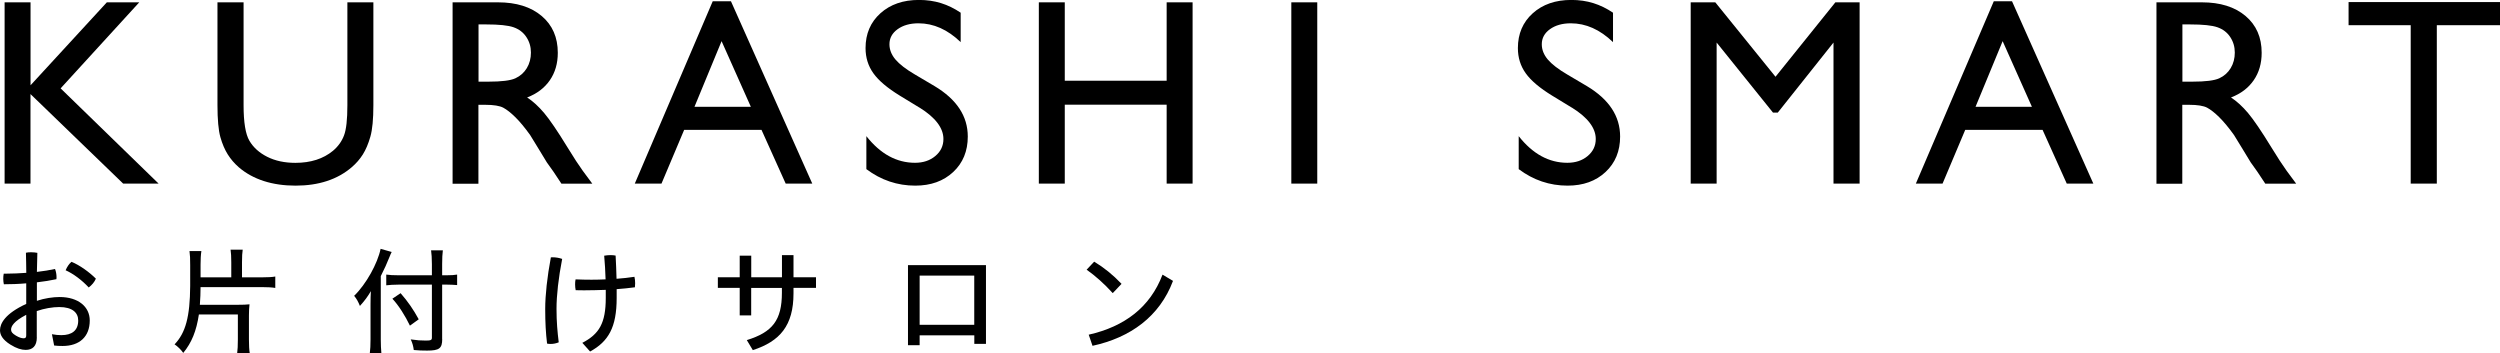 <?xml version="1.0" encoding="UTF-8"?>
<svg xmlns="http://www.w3.org/2000/svg" id="_レイヤー_2" data-name="レイヤー 2" viewBox="0 0 428.92 60.63">
  <g id="_レイヤー_1-2" data-name="レイヤー 1">
    <g>
      <g>
        <path d="M18.33.4h5.56l-13.49,14.76,16.81,16.34h-6.08l-15.9-15.36v15.36H.79V.4h4.45v14.23L18.33.4Z"></path>
        <path d="M59.58.4h4.48v17.65c0,2.39-.17,4.19-.52,5.41-.35,1.22-.78,2.23-1.29,3.04-.51.81-1.14,1.53-1.88,2.17-2.46,2.12-5.68,3.18-9.66,3.18s-7.3-1.05-9.75-3.16c-.74-.65-1.37-1.38-1.88-2.19s-.94-1.8-1.27-2.97c-.33-1.17-.5-3.01-.5-5.52V.4h4.48v17.65c0,2.92.33,4.96,1,6.1.67,1.14,1.68,2.06,3.05,2.75,1.37.69,2.98,1.04,4.83,1.04,2.64,0,4.79-.69,6.46-2.07.88-.74,1.51-1.62,1.89-2.63.39-1.01.58-2.74.58-5.19V.4Z"></path>
        <path d="M77.65,31.5V.4h7.79c3.15,0,5.64.78,7.49,2.34,1.85,1.56,2.77,3.67,2.77,6.32,0,1.81-.45,3.38-1.36,4.7-.91,1.32-2.2,2.31-3.9,2.96.99.65,1.97,1.54,2.92,2.67.95,1.13,2.29,3.09,4.01,5.9,1.08,1.77,1.95,3.09,2.6,3.99l1.65,2.23h-5.3l-1.36-2.05c-.04-.07-.13-.2-.27-.38l-.87-1.22-1.38-2.27-1.49-2.43c-.92-1.28-1.76-2.29-2.53-3.05-.77-.76-1.46-1.3-2.07-1.63-.62-.33-1.65-.5-3.11-.5h-1.16v13.54h-4.45ZM83.44,4.19h-1.34v9.82h1.69c2.26,0,3.8-.19,4.64-.58.84-.39,1.49-.97,1.96-1.75.47-.78.7-1.67.7-2.66s-.26-1.87-.78-2.66c-.52-.79-1.25-1.35-2.19-1.68-.94-.33-2.5-.49-4.69-.49Z"></path>
        <path d="M122.28.22h3.13l13.95,31.28h-4.56l-4.15-9.22h-13.27l-3.89,9.22h-4.58L122.28.22ZM128.82,18.32l-5.02-11.26-4.65,11.26h9.67Z"></path>
        <path d="M157.76,18.47l-3.38-2.06c-2.12-1.3-3.63-2.57-4.53-3.83-.9-1.25-1.35-2.7-1.35-4.33,0-2.45.85-4.44,2.55-5.97,1.7-1.53,3.91-2.29,6.62-2.29s4.98.73,7.15,2.19v5.05c-2.24-2.16-4.65-3.23-7.24-3.23-1.45,0-2.65.34-3.58,1.01s-1.4,1.53-1.4,2.58c0,.93.34,1.8,1.03,2.62.69.81,1.8,1.67,3.32,2.56l3.4,2.01c3.79,2.27,5.69,5.15,5.69,8.65,0,2.49-.83,4.52-2.5,6.08-1.67,1.56-3.84,2.34-6.51,2.34-3.07,0-5.87-.94-8.39-2.83v-5.66c2.4,3.05,5.19,4.57,8.35,4.57,1.4,0,2.56-.39,3.48-1.16.93-.78,1.39-1.75,1.39-2.92,0-1.89-1.37-3.69-4.1-5.39Z"></path>
        <path d="M200.16.4h4.45v31.1h-4.45v-13.54h-17.48v13.54h-4.45V.4h4.45v13.45h17.48V.4Z"></path>
        <path d="M221.55.4h4.45v31.1h-4.45V.4Z"></path>
        <path d="M269.68,18.47l-3.38-2.06c-2.12-1.3-3.63-2.57-4.53-3.83-.9-1.25-1.35-2.7-1.35-4.33,0-2.45.85-4.44,2.55-5.97,1.7-1.53,3.91-2.29,6.62-2.29s4.98.73,7.15,2.19v5.05c-2.24-2.16-4.65-3.23-7.24-3.23-1.45,0-2.65.34-3.58,1.01s-1.4,1.53-1.4,2.58c0,.93.34,1.8,1.03,2.62.69.81,1.8,1.67,3.32,2.56l3.4,2.01c3.79,2.27,5.69,5.15,5.69,8.65,0,2.49-.83,4.52-2.5,6.08-1.67,1.56-3.84,2.34-6.51,2.34-3.07,0-5.87-.94-8.39-2.83v-5.66c2.4,3.05,5.19,4.57,8.35,4.57,1.4,0,2.56-.39,3.48-1.16.93-.78,1.39-1.75,1.39-2.92,0-1.89-1.37-3.69-4.1-5.39Z"></path>
        <path d="M314.89.4h4.16v31.1h-4.48V7.3l-9.56,12.02h-.82l-9.67-12.02v24.2h-4.45V.4h4.22l10.33,12.77,10.27-12.77Z"></path>
        <path d="M342.07.22h3.13l13.95,31.28h-4.56l-4.15-9.22h-13.27l-3.89,9.22h-4.58L342.07.22ZM348.61,18.32l-5.02-11.26-4.65,11.26h9.67Z"></path>
        <path d="M369.98,31.5V.4h7.79c3.15,0,5.64.78,7.49,2.34,1.85,1.56,2.77,3.67,2.77,6.32,0,1.81-.45,3.38-1.36,4.7-.91,1.32-2.2,2.31-3.9,2.96.99.65,1.97,1.54,2.92,2.67.95,1.13,2.29,3.09,4.01,5.9,1.08,1.77,1.95,3.09,2.6,3.99l1.65,2.23h-5.3l-1.36-2.05c-.04-.07-.13-.2-.27-.38l-.87-1.22-1.38-2.27-1.49-2.43c-.92-1.28-1.76-2.29-2.53-3.05-.77-.76-1.46-1.3-2.07-1.63-.62-.33-1.65-.5-3.11-.5h-1.16v13.54h-4.45ZM375.77,4.19h-1.34v9.82h1.69c2.26,0,3.8-.19,4.64-.58.84-.39,1.49-.97,1.96-1.75.47-.78.7-1.67.7-2.66s-.26-1.87-.78-2.66c-.52-.79-1.25-1.35-2.19-1.68-.94-.33-2.5-.49-4.69-.49Z"></path>
        <path d="M402.94.36h25.98v3.96h-10.84v27.18h-4.48V4.32h-10.66V.36Z"></path>
      </g>
      <g>
        <path d="M6.32,57.87c0,1.53-.75,2.16-1.92,2.16-.71,0-1.55-.24-2.62-.91-1.33-.83-1.78-1.66-1.78-2.46,0-1.15.87-2.85,4.5-4.52v-3.53c-1.33.12-2.66.16-3.84.16-.06-.3-.1-.61-.1-.93,0-.3.02-.61.08-.89h.48c1.09,0,2.24-.06,3.39-.14-.02-1.13-.02-2.3-.06-3.45.24-.06.57-.08.89-.08.38,0,.77.04,1.07.1-.04,1.13-.06,2.24-.08,3.27,1.11-.12,2.16-.3,3.11-.5.16.38.26.91.26,1.41,0,.12,0,.24-.02.34-1.01.22-2.16.4-3.35.54v3.17c1.31-.44,2.77-.65,3.9-.65,3.23,0,5.17,1.7,5.17,4.02,0,2.79-1.76,4.38-4.66,4.38-.5,0-1.01-.02-1.45-.08l-.38-1.94c.61.12,1.13.16,1.62.16,1.78,0,2.89-.77,2.89-2.52,0-1.33-.99-2.3-3.25-2.3-1.13,0-2.6.24-3.86.69v4.5ZM4.5,54.01c-2.16,1.13-2.6,1.98-2.6,2.54,0,.38.2.65.83,1.03.57.34.99.46,1.33.46.3,0,.44-.12.44-.5v-3.53ZM16.45,47.81c-.24.57-.69,1.11-1.23,1.51-1.15-1.25-2.64-2.36-3.96-2.95.24-.58.59-1.11,1.01-1.45,1.39.57,3.03,1.74,4.18,2.89Z"></path>
        <path d="M34.12,53.97c-.42,2.81-1.23,4.81-2.68,6.58-.3-.47-1.01-1.17-1.49-1.47,1.9-1.98,2.64-4.74,2.68-10.01v-3.57c0-1.13-.02-1.7-.12-2.42h2.04c-.1.65-.14,1.43-.14,2.32v2.18h5.27v-2.58c0-.93-.04-1.64-.12-2.16h2.08c-.08.57-.12,1.09-.12,2.16v2.58h3.49c.85,0,1.76-.04,2.22-.14v1.96c-.57-.1-1.35-.14-2.22-.14h-10.6c0,1.05-.04,1.84-.12,3.03h6.54c.89,0,1.37-.02,1.98-.08-.06.52-.1,1.13-.1,1.9v4.14c0,.99.04,1.74.14,2.36h-2.16c.08-.61.12-1.33.12-2.38v-4.28h-6.7Z"></path>
        <path d="M65.33,58.25c0,.81.04,1.74.1,2.32h-1.98c.08-.55.12-1.39.12-2.34v-6.04c0-.99.02-1.51.06-2.24-.57.97-1.01,1.57-1.88,2.54-.32-.77-.52-1.15-.99-1.74,2.02-1.94,4.02-5.53,4.54-8.06l1.9.54c-.1.18-.22.45-.4.91-.38.97-.87,2.06-1.47,3.23v10.9ZM75.87,58.17c0,1.6-.5,1.98-2.6,1.98-.79,0-1.45-.02-2.28-.1-.08-.65-.22-1.17-.52-1.82,1.13.16,1.72.2,2.58.2s1.05-.08,1.05-.5v-9.1h-5.63c-.87,0-1.72.06-2.2.12v-1.84c.48.08,1.27.12,2.14.12h5.69v-1.92c0-.93-.06-1.88-.14-2.36h2.02c-.08.55-.12,1.43-.12,2.36v1.92h.71c.81,0,1.47-.04,1.86-.12v1.8c-.42-.04-1.25-.08-1.82-.08h-.75v9.33ZM68.73,50.3c1.25,1.43,2.2,2.81,3.11,4.48l-1.51,1.09c-.79-1.66-1.96-3.51-3.01-4.62l1.41-.95Z"></path>
        <path d="M94.79,44.14c.55,0,1.15.1,1.66.28-.63,3.25-.97,6.26-.97,8.54s.16,3.98.38,5.77c-.42.18-.91.28-1.39.28-.22,0-.42-.02-.61-.06-.22-1.82-.32-3.57-.32-5.94s.34-5.51.97-8.86h.28ZM103.94,49.73c-1.25.04-2.52.08-3.74.08-.48,0-.95,0-1.43-.02-.06-.3-.1-.63-.1-.99,0-.3.02-.59.08-.87.89.04,1.8.06,2.73.06.79,0,1.6-.02,2.42-.06-.04-1.37-.12-2.68-.24-4.06.34-.06.71-.1,1.07-.1.32,0,.61.02.89.08.08,1.39.12,2.66.16,3.98,1.03-.08,2.08-.18,3.07-.34.08.34.12.71.12,1.11,0,.24-.02.48-.04.69-1.01.14-2.08.24-3.13.32v1.53c0,5.01-1.41,7.45-4.56,9.17l-1.33-1.49c2.89-1.51,4.02-3.37,4.02-7.71v-1.39Z"></path>
        <path d="M128.89,54.11h-1.98v-4.72h-3.75v-1.82h3.75v-3.71h1.98v3.71h5.27v-3.8h1.98v3.8h3.86v1.82h-3.86v.95c0,5.51-2.32,8.22-6.98,9.73l-1.03-1.72c4.38-1.35,6.02-3.39,6.02-8.12v-.83h-5.27v4.72Z"></path>
        <path d="M157.78,57.54v1.68h-2v-13.73h13.38v13.51h-2v-1.47h-9.37ZM167.15,47.29h-9.37v8.44h9.37v-8.44Z"></path>
        <path d="M187.72,44.89c1.7,1.03,3.23,2.26,4.7,3.81l-1.51,1.59c-1.49-1.64-2.97-2.95-4.48-4.02l1.29-1.37ZM186.79,57.42c6.14-1.39,10.54-4.7,12.66-10.3l1.8,1.07c-2.3,6.12-7.31,9.73-13.81,11.14l-.65-1.9Z"></path>
      </g>
    </g>
  </g>
</svg>
